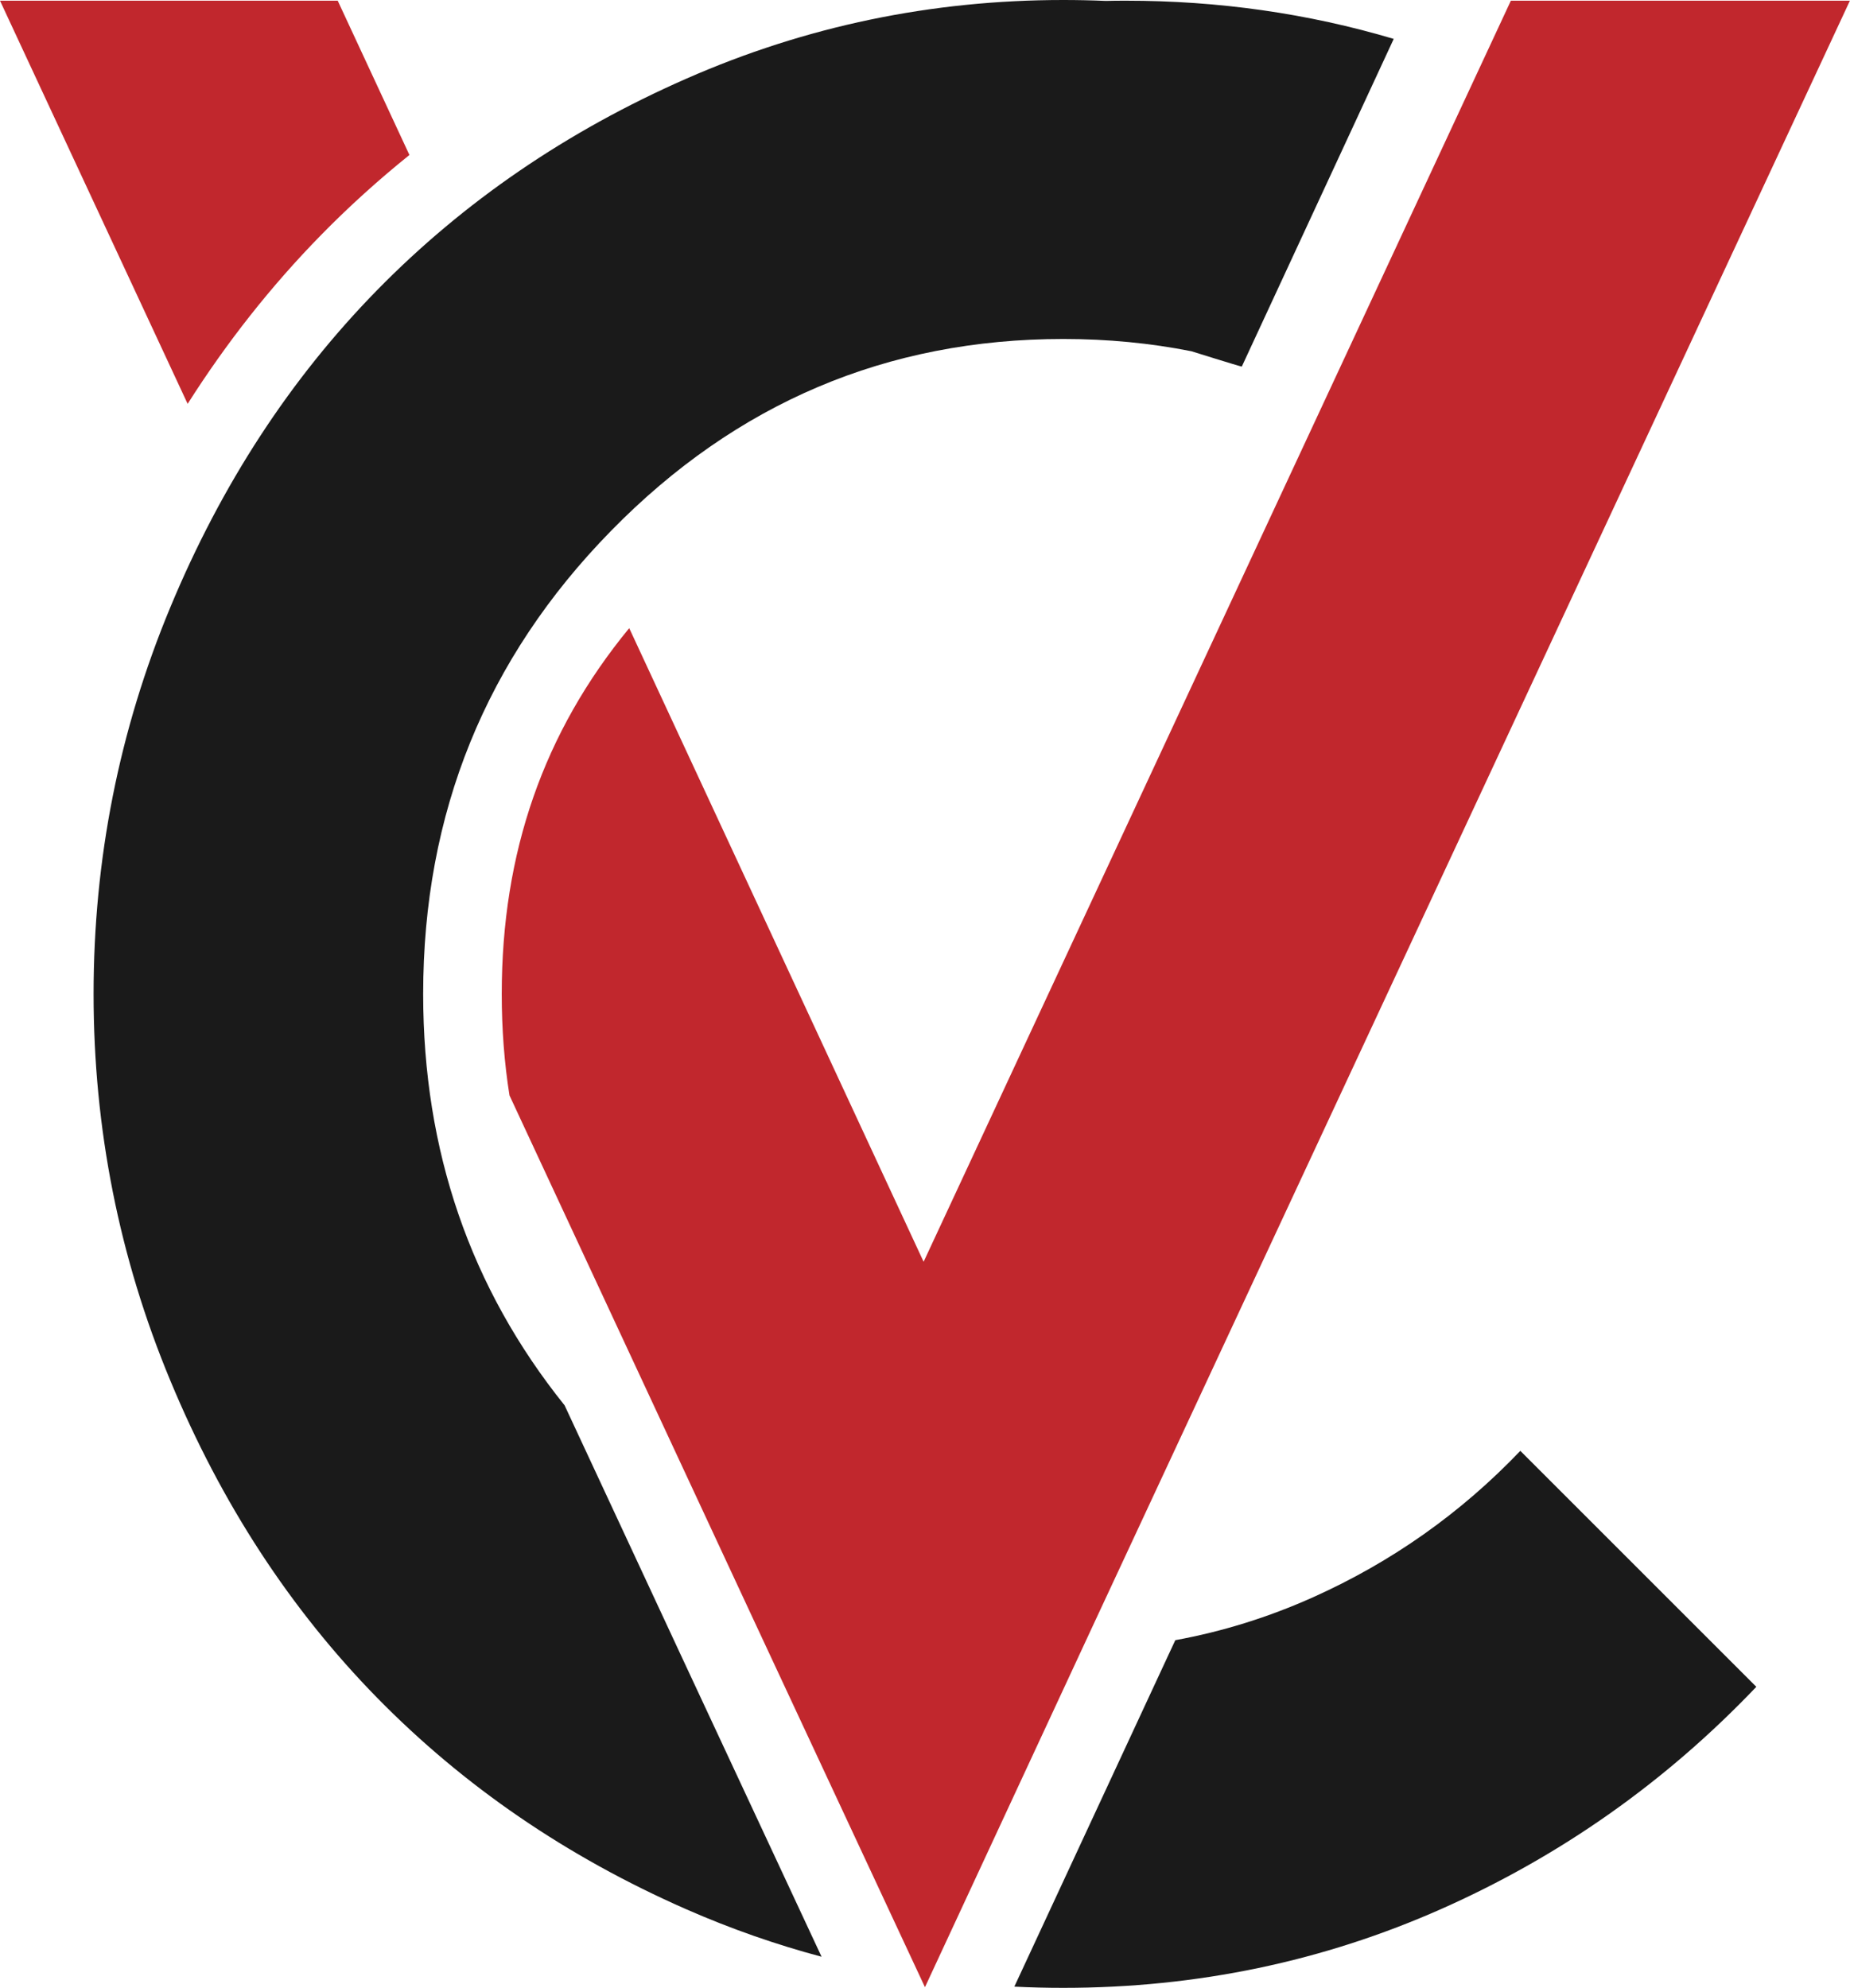 <?xml version="1.0" encoding="UTF-8"?><svg xmlns="http://www.w3.org/2000/svg" xmlns:xlink="http://www.w3.org/1999/xlink" height="460.0" preserveAspectRatio="xMidYMid meet" version="1.0" viewBox="0.0 0.0 428.0 460.0" width="428.0" zoomAndPan="magnify"><g id="change1_1"><path d="M427.98,0.16L252.9,376.05l-38.91,83.78l-39.22-84.09l-40.26-86.51l-16.64-35.76 c-1.2-7.54-1.79-15.36-1.79-23.47c0-32.72,9.67-60.54,29.49-84.65l42.11,90.64l26,55.98L349.54,0.16H427.98z M74.24,54.42 c6.44-6.58,13.28-12.76,20.48-18.56L78.13,0.16H0l43.41,93.29C52.44,79.22,62.73,66.17,74.24,54.42z" fill="#C1272D"/></g><g id="change2_1"><path d="M322.44,9l-35.15,75.83c-0.99-0.21-11.64-3.55-11.64-3.55c-9.51-1.89-19.4-2.84-29.65-2.84 c-40.79,0-75.67,14.8-104.64,44.4C112.38,152.44,97.9,188.16,97.9,230c0,36.3,10.91,68.02,32.72,95.19l27.21,58.46l32.24,69.13 c-10.63-2.83-21.06-6.49-31.29-10.98c-27.61-12.13-51.45-28.45-71.54-48.95c-20.08-20.5-36.04-44.97-47.85-73.42 C27.56,290.97,21.65,261.16,21.65,230s5.91-60.98,17.73-89.42c11.82-28.45,27.77-52.92,47.85-73.43 c20.08-20.5,43.92-36.81,71.54-48.94C186.38,6.07,215.45,0,246,0c3.28,0,6.55,0.07,9.8,0.21c1.56-0.04,3.12-0.05,4.68-0.05 C281.96,0.16,302.62,3.11,322.44,9z M303.73,369.62c-10.27,4.6-20.88,7.91-31.82,9.91l-2.06,4.42l-35.18,75.75 c3.75,0.19,7.53,0.28,11.32,0.28c30.96,0,60.19-6.12,87.7-18.36c27.5-12.24,51.72-29.34,72.64-51.3l-54.6-54.6 C337.93,350.17,321.93,361.46,303.73,369.62z" fill="#1A1A1A"/></g></svg>